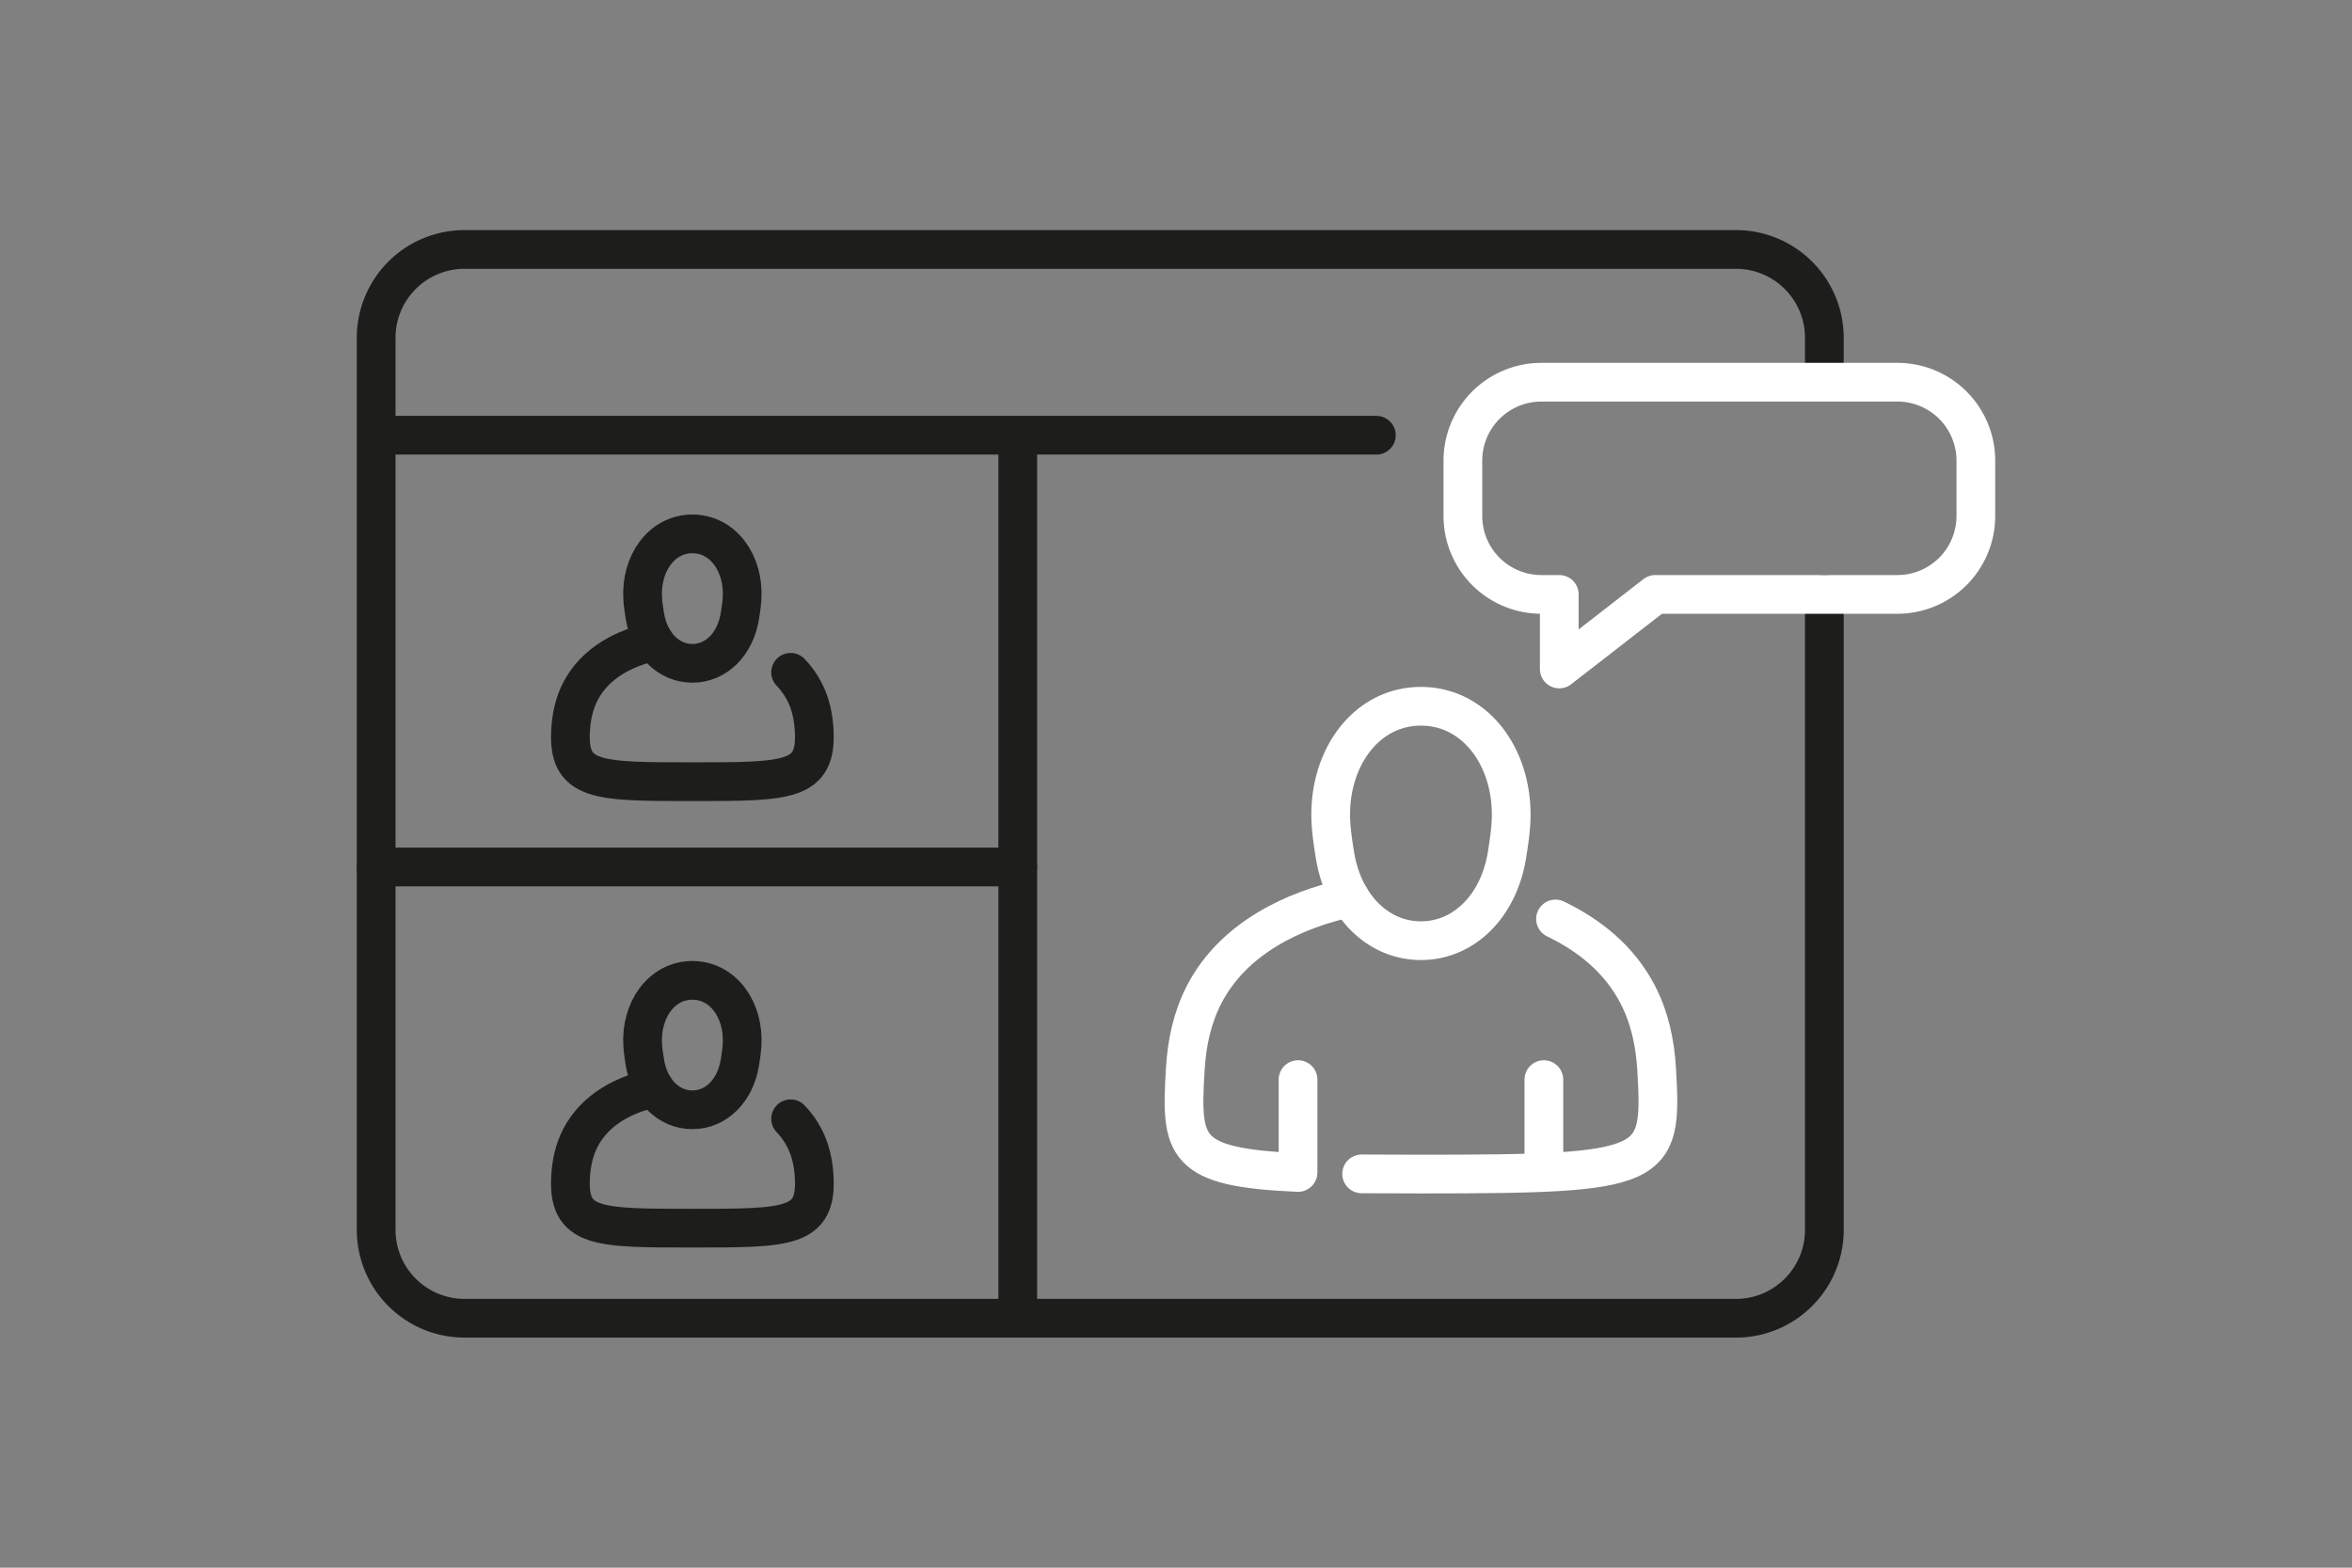 <svg xmlns="http://www.w3.org/2000/svg" id="Icon" version="1.1" viewBox="0 0 212.598 141.732"><rect x="0" y="0" width="212.598" height="141.732" fill="#808080" stroke="none"/><defs><style>.st0,.st1{stroke:#fff;fill:none;stroke-linecap:round;stroke-linejoin:round;stroke-width:3.5px}.st1{stroke:#1d1d1b}</style></defs><path d="M164.904 53.74v57.45c0 4.41-3.579 7.99-7.99 7.99H41.991a7.99 7.99 0 0 1-7.99-7.99V30.542a7.986 7.986 0 0 1 7.99-7.99h114.923a7.99 7.99 0 0 1 7.99 7.99v3.783M34 39.349h90.409M91.995 39.349v79.828" class="st1"/><path d="M71.463 60.782c.481.5.9 1.07 1.237 1.72.57 1.093.82 2.28.892 3.503.278 4.665-2.364 4.667-11.008 4.667S51.3 70.67 51.577 66.005c.072-1.224.323-2.41.89-3.504 1.35-2.596 4.007-3.933 6.68-4.51" class="st1"/><path d="M62.585 59.97c2.146 0 3.89-1.732 4.297-4.298.08-.503.164-1.057.194-1.566.19-3.146-1.702-5.838-4.491-5.838s-4.682 2.693-4.492 5.838c.03.509.115 1.063.195 1.567.407 2.566 2.15 4.297 4.297 4.297M71.463 101.146c.481.5.9 1.07 1.237 1.72.57 1.092.82 2.28.892 3.503.278 4.665-2.364 4.667-11.008 4.667s-11.285-.002-11.007-4.667c.072-1.224.323-2.41.89-3.504 1.35-2.596 4.007-3.933 6.68-4.51" class="st1"/><path d="M62.585 100.334c2.146 0 3.89-1.731 4.297-4.297.08-.504.164-1.058.194-1.567.19-3.145-1.702-5.837-4.491-5.837s-4.682 2.692-4.492 5.837c.03.509.115 1.063.195 1.567.407 2.566 2.15 4.297 4.297 4.297M91.995 78.383H34" class="st1"/><path d="M117.33 106.001v-8.396M139.551 106.001v-8.396M117.33 106.001c-10.397-.45-10.614-2.258-10.192-9.337.139-2.368.624-4.665 1.722-6.782 2.61-5.023 7.99-7.61 13.163-8.728M140.604 83.082c3.068 1.472 5.782 3.661 7.413 6.8 1.104 2.118 1.588 4.414 1.727 6.782.538 9.03.038 9.482-21.305 9.482-1.957 0-3.74-.004-5.36-.017" class="st0"/><path d="M128.44 85.045c3.887 0 7.045-3.134 7.782-7.782.145-.912.297-1.916.352-2.837.345-5.697-3.083-10.572-8.134-10.572s-8.479 4.875-8.134 10.572c.055.921.207 1.925.352 2.837.737 4.648 3.895 7.782 7.782 7.782M140.943 53.74v6.74l8.681-6.74h21.877a7.094 7.094 0 0 0 7.097-7.097v-4.998a7.093 7.093 0 0 0-7.097-7.09h-32.174a7.094 7.094 0 0 0-7.097 7.09v4.998a7.095 7.095 0 0 0 7.097 7.097z" class="st0"/></svg>